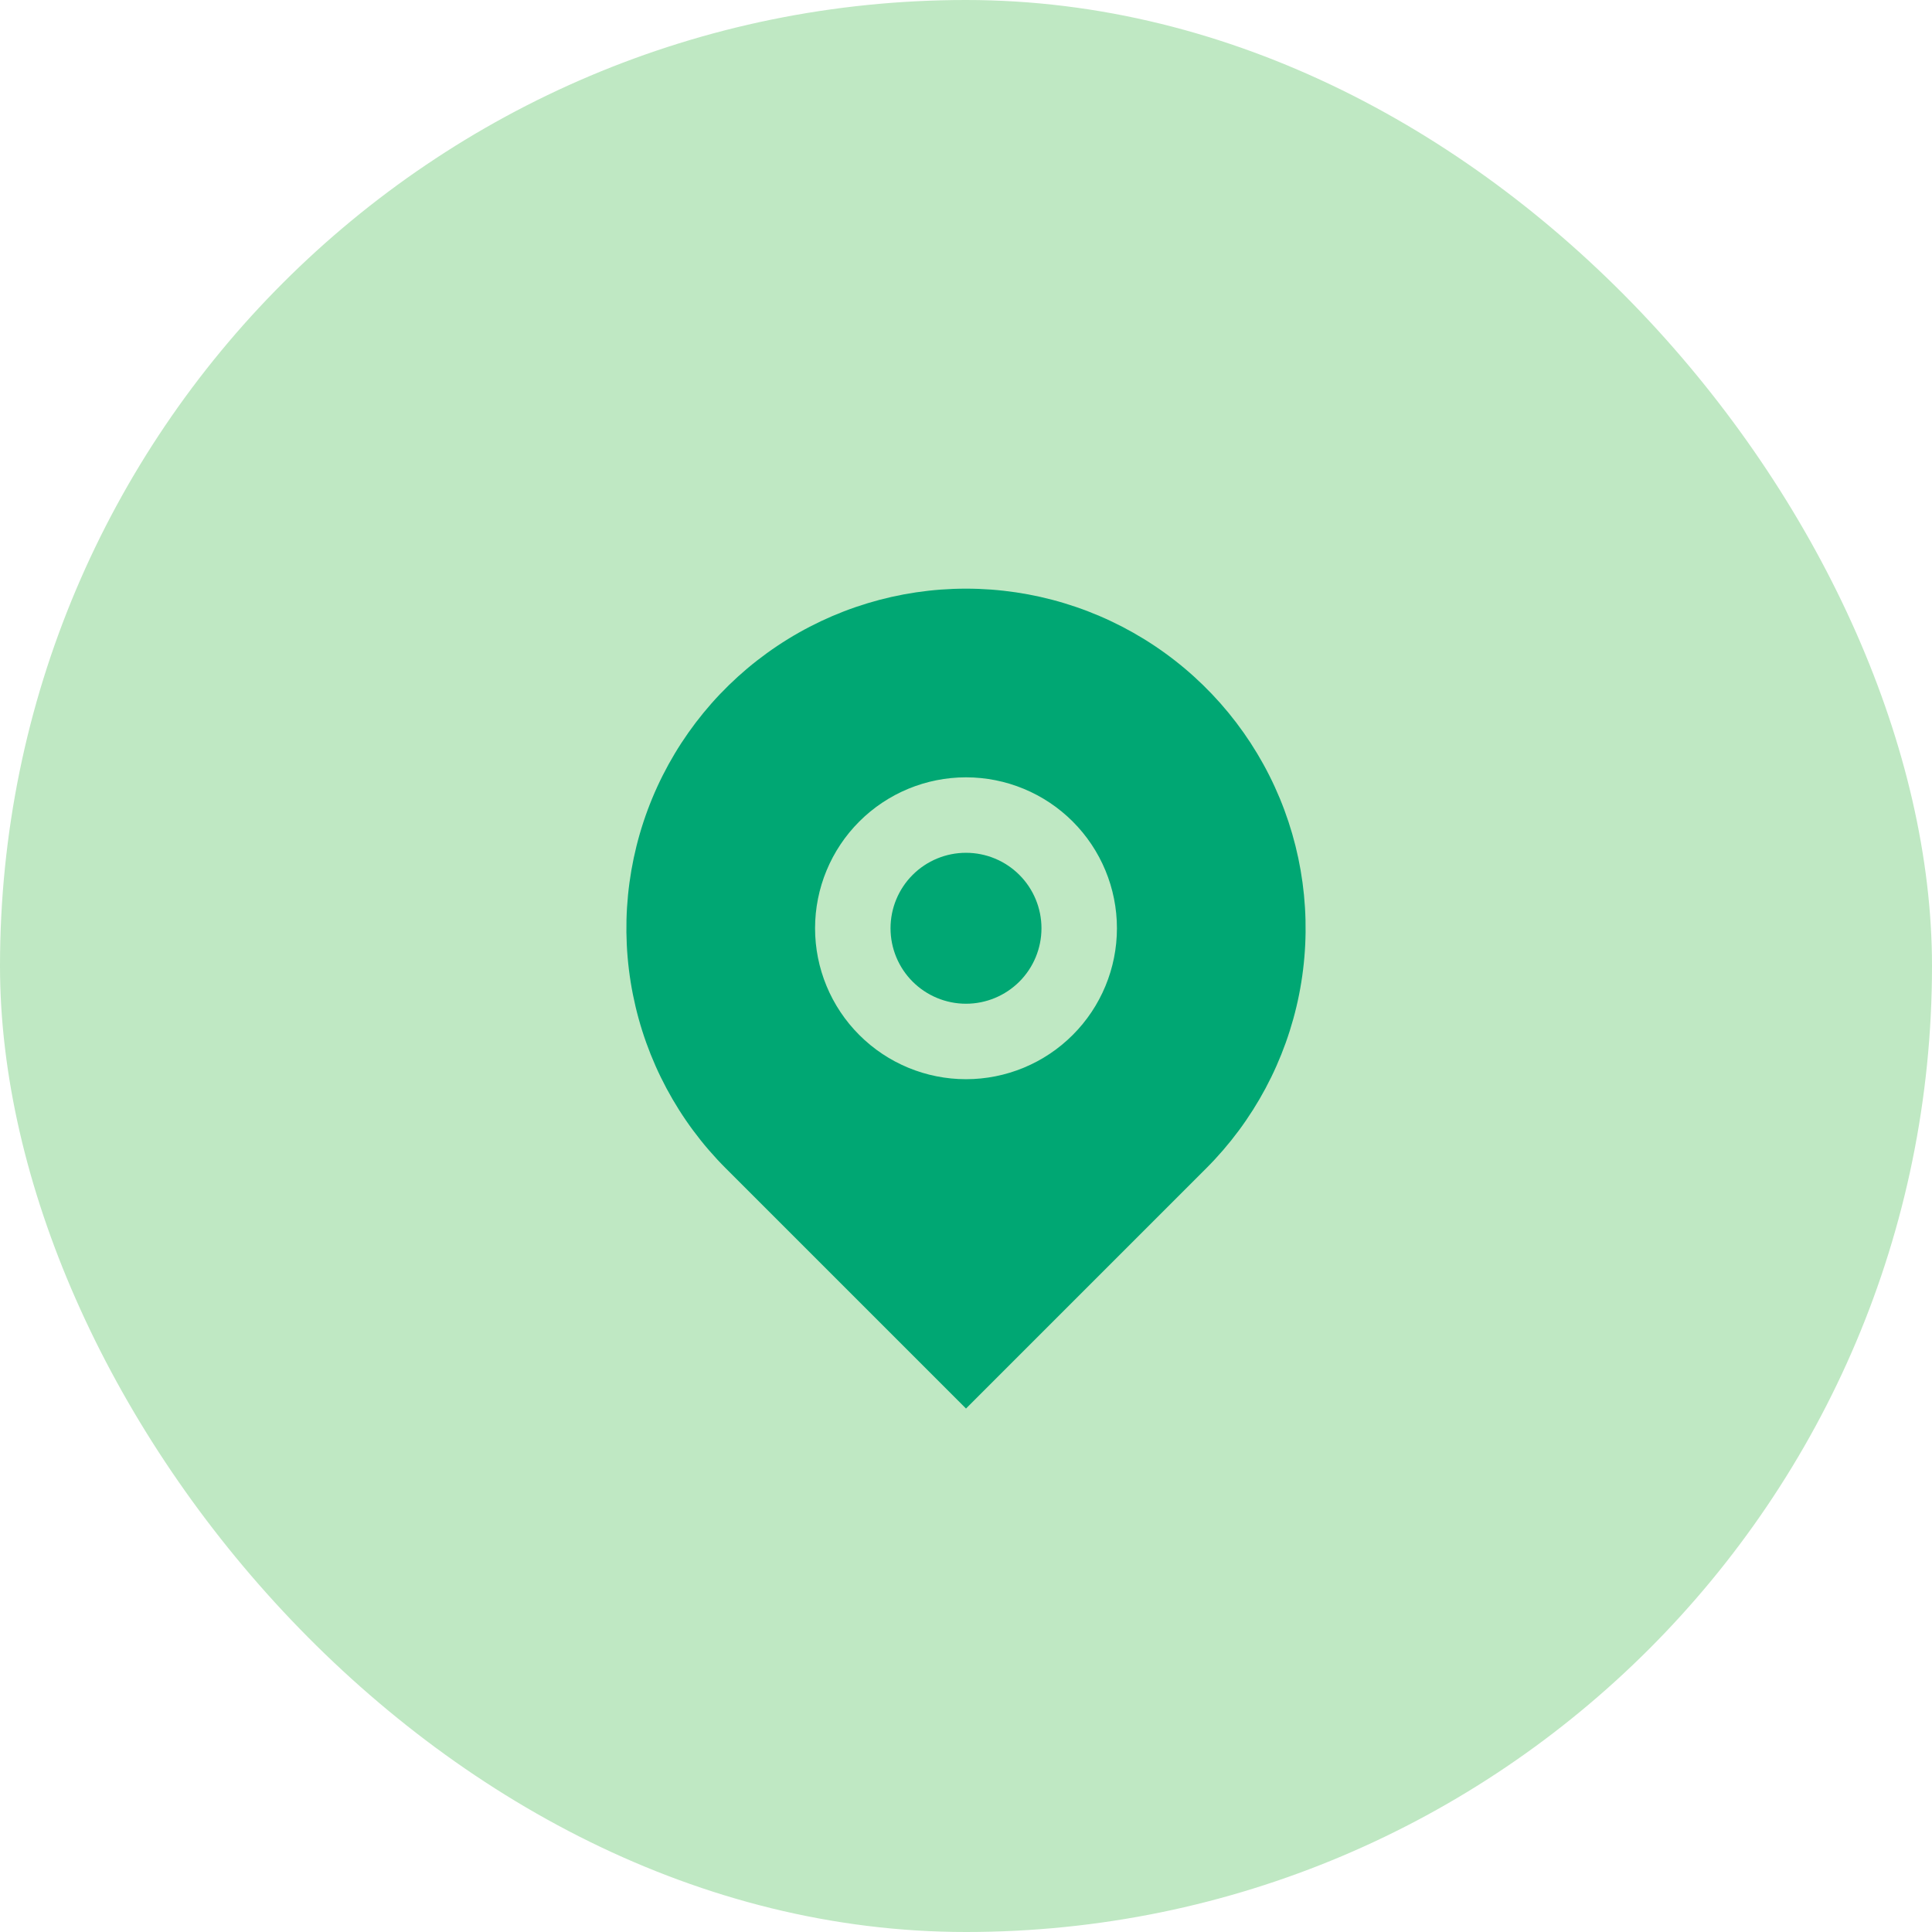 <svg width="64" height="64" viewBox="0 0 64 64" fill="none" xmlns="http://www.w3.org/2000/svg">
<rect width="64" height="64" rx="32" fill="#BFE8C3"/>
<g clip-path="url(#clip0_477_324)">
<path d="M39.955 38.705L32 46.66L24.045 38.705C22.472 37.132 21.4 35.127 20.966 32.945C20.532 30.762 20.755 28.5 21.606 26.445C22.458 24.389 23.9 22.632 25.75 21.396C27.6 20.16 29.775 19.5 32 19.5C34.225 19.5 36.4 20.16 38.25 21.396C40.1 22.632 41.542 24.389 42.394 26.445C43.245 28.5 43.468 30.762 43.034 32.945C42.6 35.127 41.528 37.132 39.955 38.705ZM32 35.75C33.326 35.75 34.598 35.223 35.535 34.285C36.473 33.348 37 32.076 37 30.75C37 29.424 36.473 28.152 35.535 27.214C34.598 26.277 33.326 25.75 32 25.75C30.674 25.75 29.402 26.277 28.465 27.214C27.527 28.152 27 29.424 27 30.75C27 32.076 27.527 33.348 28.465 34.285C29.402 35.223 30.674 35.75 32 35.75ZM32 33.25C31.337 33.25 30.701 32.986 30.232 32.518C29.763 32.049 29.5 31.413 29.5 30.75C29.5 30.087 29.763 29.451 30.232 28.982C30.701 28.513 31.337 28.25 32 28.25C32.663 28.25 33.299 28.513 33.768 28.982C34.237 29.451 34.5 30.087 34.5 30.75C34.5 31.413 34.237 32.049 33.768 32.518C33.299 32.986 32.663 33.25 32 33.25Z" fill="#00A773"/>
</g>
<defs>
<clipPath id="clip0_477_324">
<rect width="30" height="30" fill="white" transform="translate(17 17)"/>
</clipPath>
</defs>
</svg>
